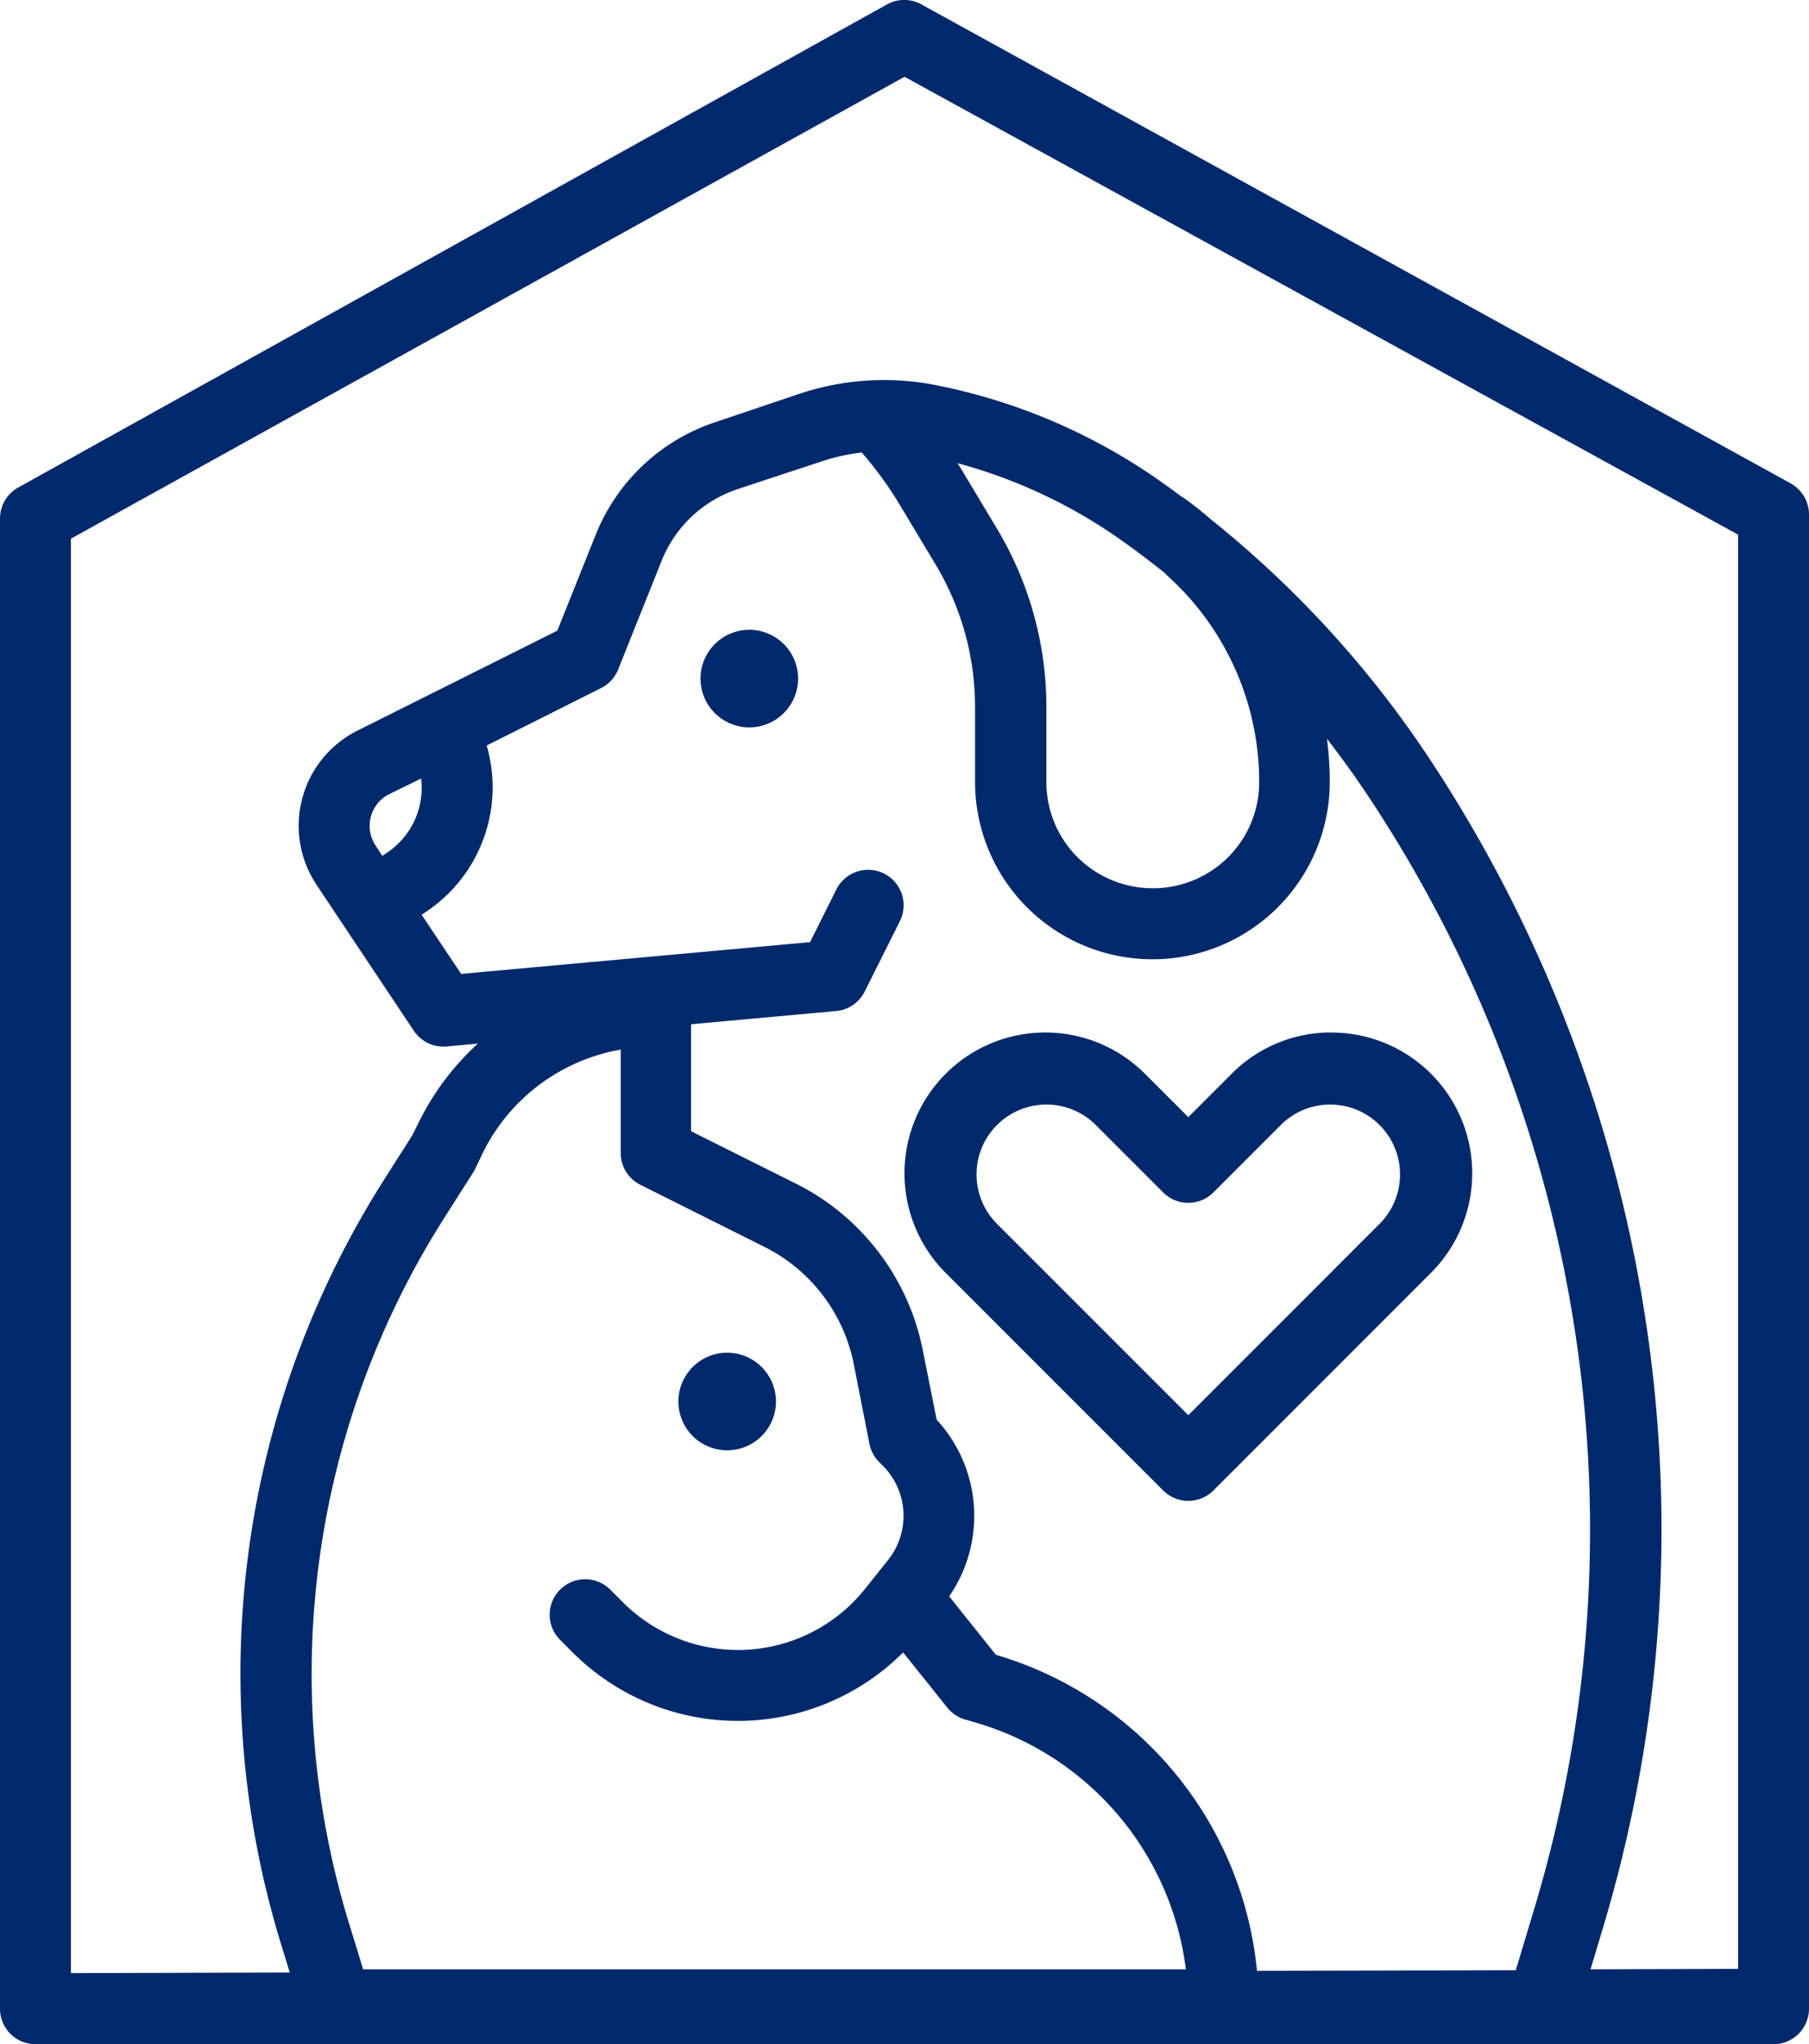 <svg id="Group_7365" data-name="Group 7365" xmlns="http://www.w3.org/2000/svg" xmlns:xlink="http://www.w3.org/1999/xlink" width="23.143" height="26.145" viewBox="0 0 23.143 26.145">
  <defs>
    <clipPath id="clip-path">
      <rect id="Rectangle_3780" data-name="Rectangle 3780" width="23.143" height="26.145" fill="#00296b"/>
    </clipPath>
  </defs>
  <g id="Group_7364" data-name="Group 7364" clip-path="url(#clip-path)">
    <path id="Path_1433" data-name="Path 1433" d="M209.458,232.8a1.79,1.79,0,0,0-1.274.528l-.555.555-.555-.555a1.8,1.8,0,0,0-2.548,2.548l2.782,2.782a.454.454,0,0,0,.642,0l2.782-2.782a1.8,1.8,0,0,0-1.274-3.075m.632,2.433h0l-2.461,2.461-2.461-2.461a.894.894,0,0,1,1.264-1.264l.876.876a.454.454,0,0,0,.642,0l.876-.876a.894.894,0,0,1,1.264,1.264Z" transform="translate(-192.427 -219.595)" fill="#00296b"/>
    <path id="Path_1434" data-name="Path 1434" d="M22.921,6.189,11.8.063a.454.454,0,0,0-.464,0L.221,6.242A.454.454,0,0,0,0,6.632V25.691a.454.454,0,0,0,.454.454H22.69a.454.454,0,0,0,.453-.454V6.58a.454.454,0,0,0-.222-.39M7.941,13.424v1.323a.454.454,0,0,0,.251.406l1.581.791a2.141,2.141,0,0,1,1.15,1.505l.2,1.018a.454.454,0,0,0,.124.232l.046.046a.907.907,0,0,1,.067,1.209l-.146.183-.146.183a2.082,2.082,0,0,1-3.1.172l-.165-.165a.454.454,0,0,0-.642.642l.165.165a2.989,2.989,0,0,0,4.228,0h0l.565.706a.454.454,0,0,0,.23.153l.122.035a3.776,3.776,0,0,1,2.7,3.159H4.646l-.176-.572a10.875,10.875,0,0,1,1.221-9.05l.364-.572a.463.463,0,0,0,.023-.041l.1-.21a2.434,2.434,0,0,1,1.758-1.317m4.8,7.734-.593-.742a1.813,1.813,0,0,0-.16-2.259l-.177-.886a3.044,3.044,0,0,0-1.634-2.139l-1.331-.665V13.1l1.856-.169a.454.454,0,0,0,.365-.249l.454-.908a.454.454,0,0,0-.812-.406l-.341.682L5.9,12.456,5.394,11.7l.059-.04a1.913,1.913,0,0,0,.773-2.125L7.69,8.8a.454.454,0,0,0,.218-.237l.556-1.39a1.585,1.585,0,0,1,.972-.917L10.515,5.9a2.5,2.5,0,0,1,.51-.112,4.768,4.768,0,0,1,.487.67l.462.77a3.54,3.54,0,0,1,.5,1.821V10a2.269,2.269,0,1,0,4.538,0,4.416,4.416,0,0,0-.035-.55q.273.352.522.725a17,17,0,0,1,2.726,7.409,16.822,16.822,0,0,1-.6,6.839l-.233.776-3.311.007a4.687,4.687,0,0,0-3.345-4.043M4.805,10.814a.454.454,0,0,1,.126-.629.449.449,0,0,1,.049-.028l.408-.2a1,1,0,0,1-.438.95l-.059.04ZM14.914,7.345A3.547,3.547,0,0,1,16.109,10a1.354,1.354,0,0,1-.752,1.218,1.368,1.368,0,0,1-1.218,0A1.354,1.354,0,0,1,13.387,10V9.047a4.447,4.447,0,0,0-.634-2.288l-.462-.77c-.013-.022-.028-.043-.041-.065a6.613,6.613,0,0,1,2.116,1q.281.2.549.416m7.321,17.841-1.888.006.154-.513a17.727,17.727,0,0,0,.63-7.206,17.911,17.911,0,0,0-2.872-7.806A13.367,13.367,0,0,0,15.5,6.65q-.164-.144-.344-.273a.455.455,0,0,0-.043-.027c-.072-.054-.145-.107-.219-.16a7.518,7.518,0,0,0-2.915-1.263,3.421,3.421,0,0,0-1.75.109L9.15,5.4A2.491,2.491,0,0,0,7.622,6.837L7.13,8.066,4.574,9.344a1.361,1.361,0,0,0-.524,1.973l.337.506.908,1.361a.454.454,0,0,0,.419.2l.4-.037a3.372,3.372,0,0,0-.746.987l-.095.189-.351.552A11.781,11.781,0,0,0,3.6,24.88l.107.348-2.8.008V6.89L11.572.982,22.236,6.838Z" transform="translate(0 0)" fill="#00296b"/>
    <path id="Path_1435" data-name="Path 1435" d="M153.624,305a.624.624,0,1,1-.624.624.624.624,0,0,1,.624-.624" transform="translate(-144.321 -287.699)" fill="#00296b"/>
    <path id="Path_1436" data-name="Path 1436" d="M158.624,142a.624.624,0,1,1-.624.624.624.624,0,0,1,.624-.624" transform="translate(-149.038 -133.945)" fill="#00296b"/>
  </g>
</svg>

